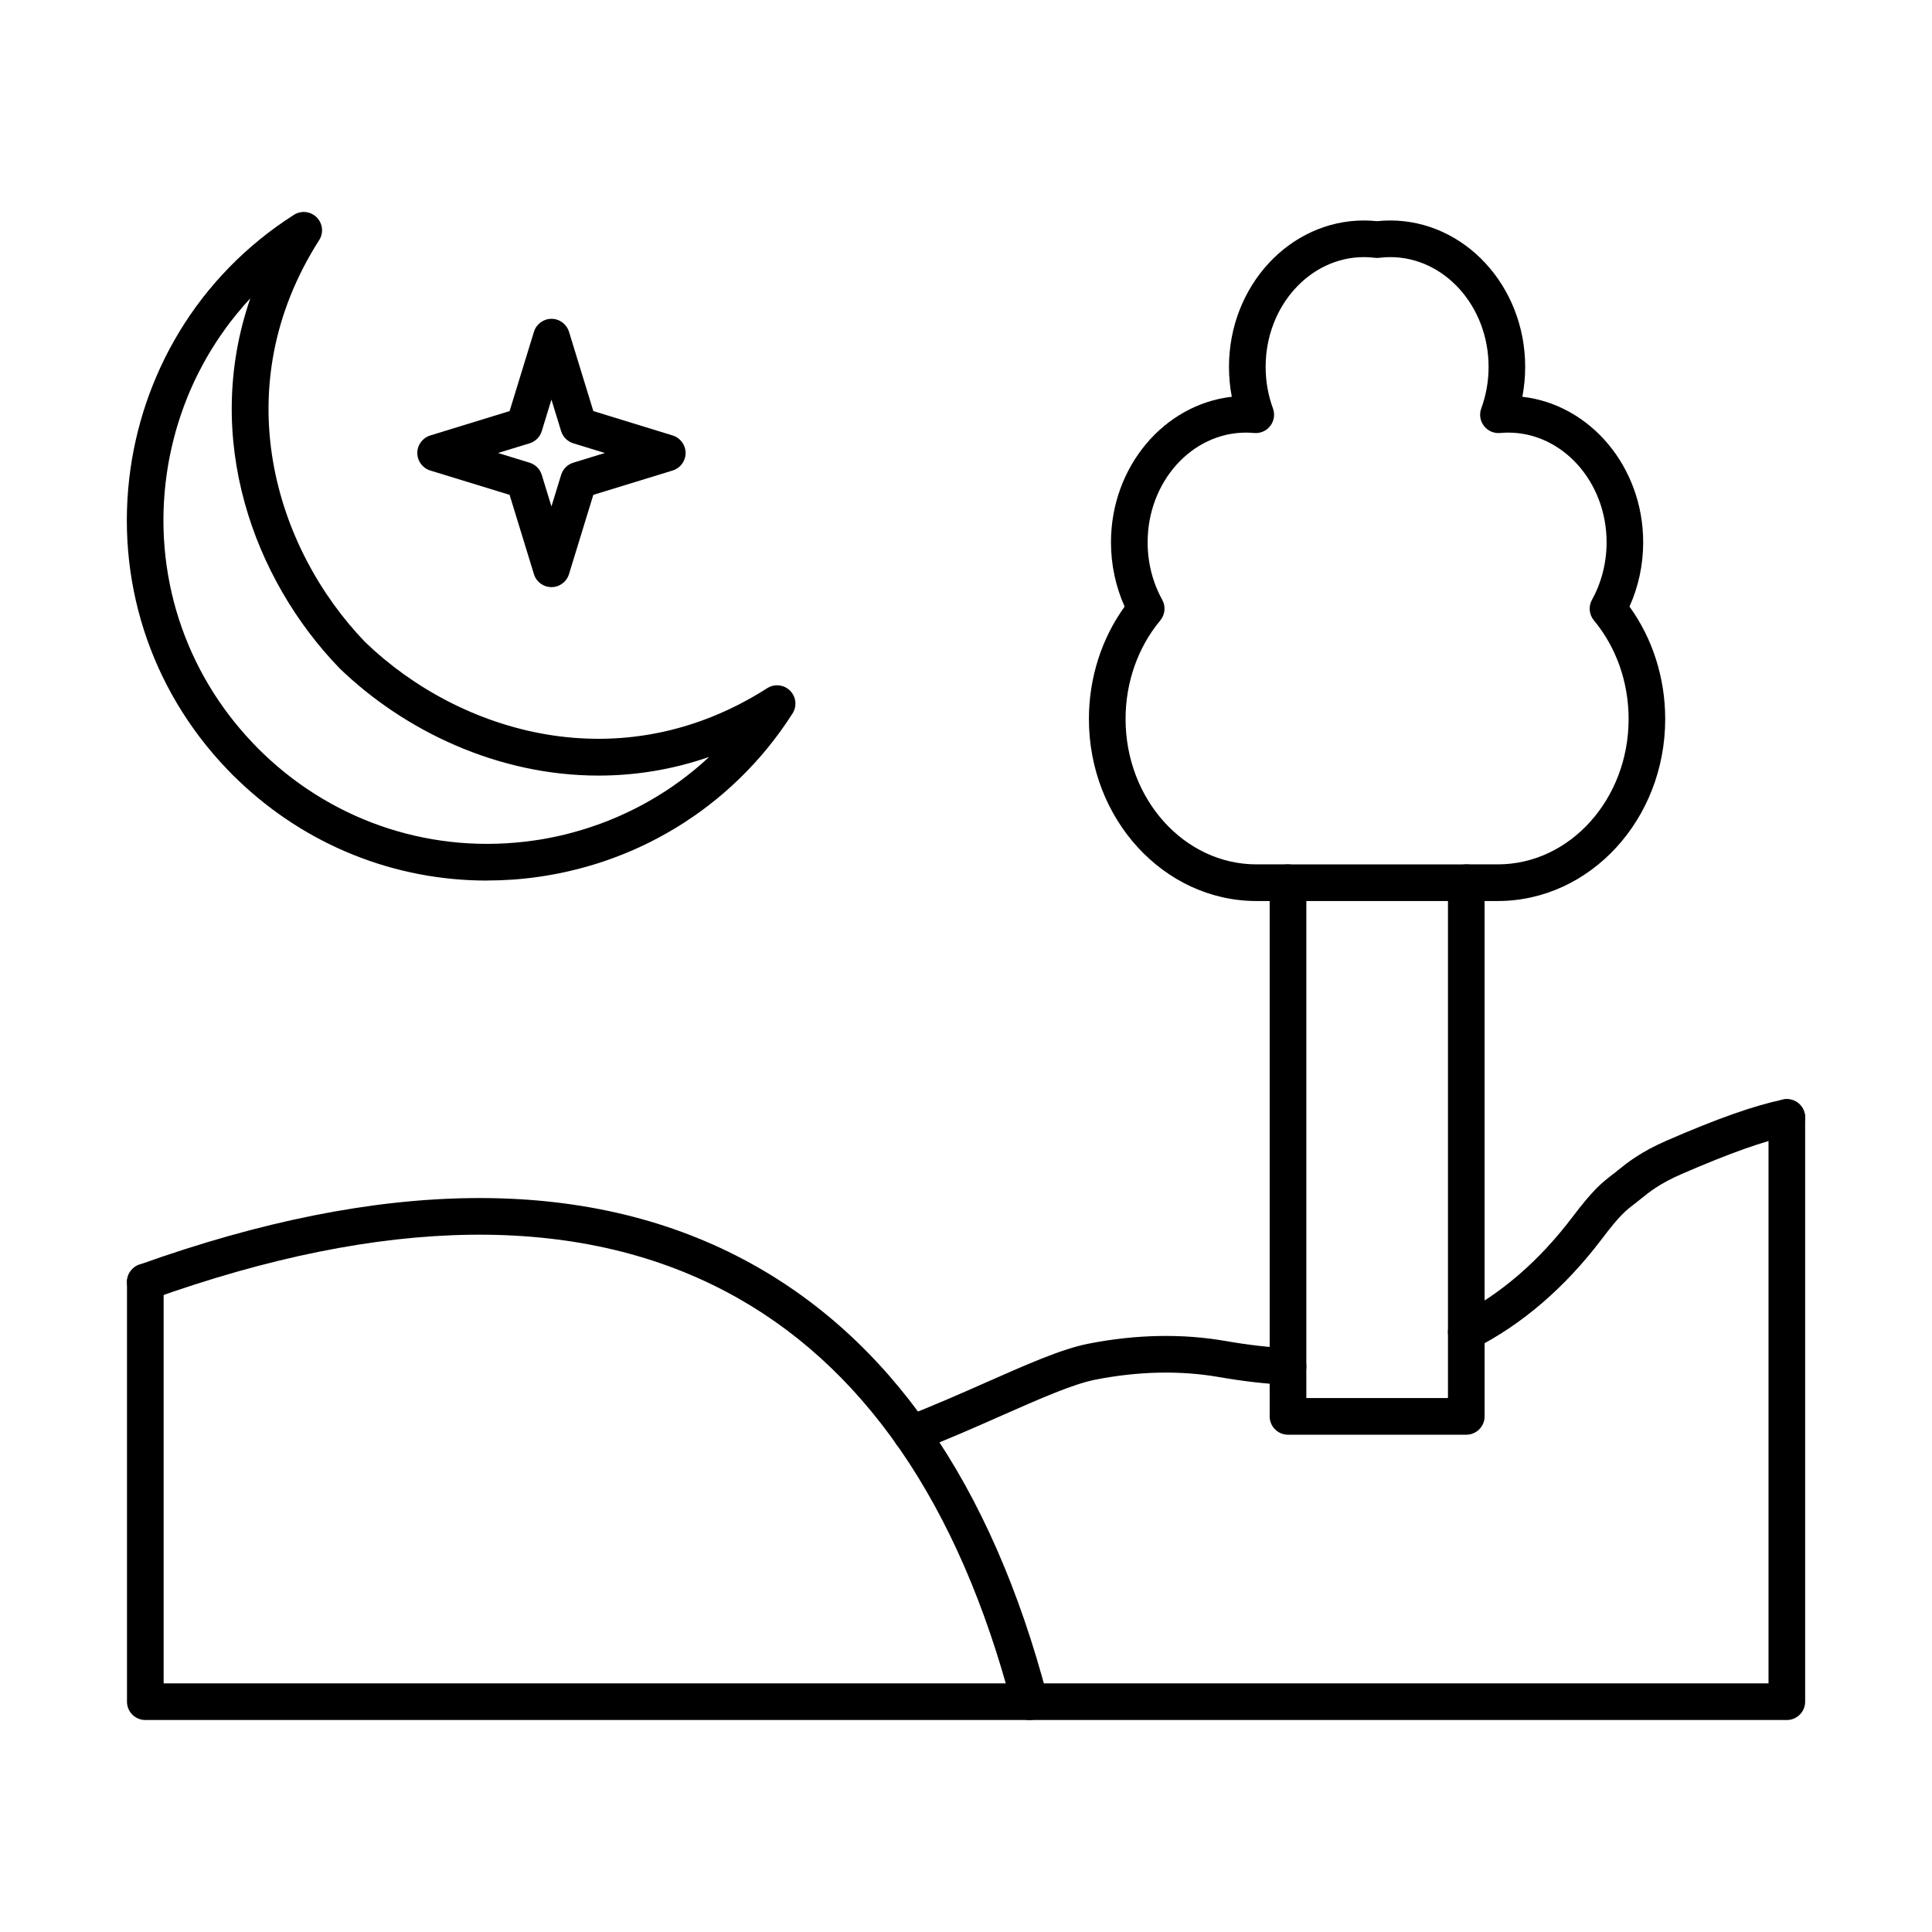 <?xml version="1.0" encoding="UTF-8"?>
<!-- Uploaded to: ICON Repo, www.svgrepo.com, Generator: ICON Repo Mixer Tools -->
<svg fill="#000000" width="800px" height="800px" version="1.1" viewBox="144 144 512 512" xmlns="http://www.w3.org/2000/svg">
 <g fill-rule="evenodd">
  <path d="m210.35 223.05c-0.09 0.102-0.172 0.203-0.266 0.293l-0.211 0.223c-0.465 0.504-0.941 1.043-1.406 1.578l-0.191 0.223c-0.457 0.527-0.922 1.074-1.367 1.629l-0.18 0.211c-0.445 0.535-0.891 1.102-1.336 1.68l-0.172 0.211c-0.406 0.535-0.852 1.121-1.285 1.711l-0.129 0.184c-0.418 0.578-0.852 1.184-1.277 1.809l-0.109 0.152c-0.418 0.605-0.82 1.215-1.227 1.832l-0.121 0.203c-0.383 0.598-0.762 1.184-1.125 1.781l-0.172 0.281c-0.344 0.578-0.691 1.152-1.023 1.738l-0.18 0.324c-0.324 0.578-0.637 1.145-0.953 1.719l-0.191 0.375c-0.305 0.555-0.598 1.121-0.883 1.688l-0.211 0.426c-0.273 0.555-0.547 1.113-0.812 1.668l-0.203 0.453c-0.262 0.555-0.516 1.113-0.758 1.68l-0.199 0.465c-0.234 0.547-0.465 1.113-0.699 1.668l-0.191 0.477c-0.223 0.578-0.438 1.133-0.648 1.688l-0.184 0.504c-0.211 0.555-0.406 1.121-0.598 1.68l-0.18 0.535c-0.191 0.555-0.375 1.121-0.547 1.688l-0.16 0.504c-0.184 0.578-0.344 1.152-0.516 1.73l-0.16 0.578c-0.148 0.555-0.305 1.121-0.445 1.68l-0.16 0.656c-0.133 0.535-0.266 1.082-0.387 1.617l-0.16 0.719c-0.113 0.527-0.223 1.062-0.336 1.586l-0.141 0.738c-0.102 0.547-0.203 1.082-0.297 1.629l-0.109 0.68c-0.09 0.547-0.172 1.094-0.254 1.637-3.742 26.258 4.602 52.301 22.91 71.438 0.457 0.484 0.922 0.973 1.395 1.445 0.465 0.465 0.941 0.922 1.406 1.367 19.176 18.328 45.223 26.672 71.48 22.93 0.547-0.07 1.082-0.152 1.617-0.242l0.738-0.121c0.516-0.09 1.043-0.184 1.559-0.285l0.82-0.164c0.508-0.09 1.012-0.203 1.527-0.312l0.738-0.164c0.539-0.121 1.062-0.254 1.586-0.375l0.711-0.184c0.523-0.141 1.062-0.281 1.598-0.426l0.668-0.191c0.559-0.152 1.113-0.324 1.68-0.496l0.527-0.164c0.566-0.184 1.133-0.363 1.688-0.547l0.516-0.184c0.566-0.191 1.121-0.383 1.68-0.586l0.539-0.203c0.535-0.203 1.09-0.414 1.648-0.637l0.426-0.172c0.625-0.254 1.18-0.484 1.727-0.719l0.477-0.203c0.566-0.254 1.121-0.504 1.668-0.758l0.465-0.211c0.566-0.262 1.113-0.527 1.66-0.801l0.457-0.223c0.547-0.285 1.102-0.566 1.66-0.859l0.406-0.211c0.555-0.305 1.121-0.617 1.688-0.941l0.344-0.191c0.578-0.324 1.145-0.668 1.711-1.012l0.293-0.172c0.609-0.363 1.191-0.738 1.781-1.121l0.234-0.141c0.586-0.383 1.203-0.789 1.809-1.203l0.16-0.109c0.617-0.426 1.223-0.859 1.832-1.305l0.141-0.102c0.598-0.434 1.184-0.871 1.758-1.316l0.172-0.141c0.574-0.453 1.141-0.898 1.699-1.355l0.184-0.141c0.566-0.465 1.109-0.93 1.645-1.395l0.203-0.172c0.535-0.477 1.07-0.949 1.598-1.438l0.211-0.191c0.09-0.09 0.191-0.184 0.293-0.273-9.84 3.406-19.703 4.938-29.301 4.938-26.699 0.012-51.453-11.863-68.629-28.422-0.039-0.039-0.082-0.082-0.121-0.133-22.535-23.344-36.391-60.707-23.527-97.949zm62.691 154.31c-24.426 0-47.844-9.297-65.809-26.469-0.555-0.535-1.082-1.031-1.598-1.547-0.523-0.527-1.031-1.062-1.547-1.598-20.371-21.312-29.664-50.301-25.5-79.531 0.094-0.605 0.184-1.215 0.281-1.82l0.121-0.75c0.102-0.605 0.211-1.203 0.324-1.801l0.164-0.828c0.113-0.586 0.242-1.184 0.363-1.762l0.184-0.809c0.129-0.605 0.27-1.203 0.422-1.801l0.184-0.719c0.16-0.629 0.324-1.254 0.496-1.871l0.164-0.586c0.203-0.699 0.395-1.344 0.586-1.984l0.164-0.527c0.211-0.668 0.414-1.293 0.625-1.922l0.203-0.598c0.211-0.605 0.434-1.234 0.656-1.852l0.215-0.578c0.23-0.605 0.473-1.234 0.715-1.859l0.215-0.535c0.262-0.629 0.516-1.254 0.785-1.871l0.215-0.484c0.273-0.648 0.555-1.273 0.836-1.891l0.234-0.484c0.293-0.637 0.594-1.254 0.898-1.883l0.234-0.465c0.324-0.637 0.645-1.254 0.969-1.883l0.223-0.406c0.344-0.656 0.695-1.285 1.062-1.922l0.191-0.344c0.383-0.668 0.758-1.316 1.152-1.953l0.172-0.305c0.426-0.676 0.84-1.344 1.254-1.992l0.133-0.203c0.457-0.707 0.91-1.395 1.375-2.074l0.121-0.16c0.477-0.699 0.961-1.375 1.445-2.055l0.145-0.191c0.465-0.637 0.961-1.285 1.457-1.934l0.172-0.223c0.465-0.605 0.973-1.234 1.477-1.859l0.195-0.223c0.492-0.605 1.008-1.215 1.535-1.82l0.195-0.234c0.527-0.598 1.051-1.184 1.586-1.77l0.223-0.234c0.523-0.578 1.07-1.152 1.629-1.73l0.215-0.223c0.578-0.578 1.141-1.145 1.707-1.699l0.215-0.211c0.598-0.566 1.18-1.121 1.777-1.668l0.203-0.191c0.617-0.555 1.223-1.102 1.848-1.637l0.191-0.172c0.648-0.547 1.285-1.094 1.934-1.617l0.16-0.133c0.68-0.555 1.355-1.082 2.031-1.609l0.141-0.109c0.707-0.535 1.414-1.07 2.125-1.586l0.09-0.062c0.762-0.547 1.508-1.07 2.266-1.586 0.812-0.555 1.598-1.074 2.398-1.578 1.914-1.234 4.43-0.949 6.039 0.656 1.621 1.609 1.891 4.129 0.656 6.047-24.902 39.012-11.812 81.605 12.219 106.55 24.941 24 67.535 37.078 106.53 12.18 1.922-1.223 4.43-0.949 6.047 0.656 1.609 1.617 1.883 4.129 0.656 6.047-0.504 0.801-1.023 1.59-1.559 2.367-0.535 0.789-1.062 1.539-1.598 2.277l-0.07 0.109c-0.527 0.707-1.051 1.418-1.59 2.113l-0.129 0.172c-0.496 0.656-1.035 1.324-1.57 1.992l-0.16 0.191c-0.527 0.637-1.062 1.273-1.602 1.91l-0.184 0.211c-0.535 0.617-1.094 1.234-1.637 1.84l-0.184 0.191c-0.555 0.605-1.113 1.195-1.68 1.781l-0.199 0.211c-0.566 0.578-1.133 1.145-1.703 1.699l-0.223 0.223c-0.586 0.555-1.152 1.102-1.738 1.637l-0.223 0.211c-0.598 0.547-1.184 1.07-1.781 1.59l-0.211 0.191c-0.625 0.535-1.246 1.051-1.852 1.559l-0.191 0.152c-0.648 0.535-1.277 1.031-1.902 1.516l-0.18 0.141c-0.668 0.527-1.316 1.012-1.973 1.488l-0.148 0.113c-0.699 0.504-1.379 0.992-2.066 1.465l-0.172 0.109c-0.68 0.465-1.367 0.922-2.043 1.367l-0.25 0.164c-0.637 0.406-1.297 0.82-1.953 1.223l-0.344 0.203c-0.629 0.383-1.266 0.758-1.902 1.121l-0.371 0.211c-0.637 0.363-1.266 0.707-1.902 1.051l-0.434 0.234c-0.617 0.324-1.234 0.648-1.863 0.961l-0.492 0.254c-0.609 0.293-1.215 0.586-1.832 0.879l-0.523 0.242c-0.629 0.281-1.234 0.555-1.852 0.828l-0.535 0.234c-0.609 0.262-1.227 0.516-1.844 0.77l-0.555 0.223c-0.617 0.242-1.234 0.484-1.852 0.707l-0.586 0.223c-0.609 0.223-1.227 0.445-1.844 0.656l-0.594 0.203c-0.629 0.211-1.246 0.406-1.863 0.605l-0.617 0.191c-0.609 0.184-1.234 0.363-1.863 0.547l-0.727 0.203c-0.598 0.16-1.195 0.324-1.793 0.477l-0.777 0.191c-0.586 0.152-1.184 0.293-1.77 0.426l-0.828 0.184c-0.559 0.121-1.125 0.242-1.699 0.355l-0.891 0.172c-0.586 0.109-1.164 0.223-1.742 0.312l-0.797 0.133c-0.617 0.102-1.215 0.191-1.824 0.285-4.582 0.656-9.164 0.973-13.715 0.973z"/>
  <path d="m275.98 264.05 8.375 2.57c1.539 0.477 2.742 1.68 3.215 3.215l2.57 8.375 2.57-8.375c0.477-1.539 1.68-2.742 3.215-3.215l8.375-2.57-8.375-2.57c-1.539-0.477-2.742-1.68-3.219-3.215l-2.57-8.375-2.566 8.375c-0.477 1.539-1.68 2.742-3.219 3.215l-8.375 2.57zm14.16 35.543c-2.133 0-4.016-1.387-4.641-3.43l-6.453-21.02-21.027-6.453c-2.035-0.629-3.43-2.508-3.43-4.644 0-2.133 1.395-4.016 3.43-4.641l21.031-6.465 6.453-21.02c0.629-2.031 2.508-3.43 4.641-3.43 2.137 0 4.016 1.395 4.644 3.43l6.453 21.02 21.027 6.465c2.031 0.629 3.426 2.508 3.426 4.641 0.004 2.133-1.395 4.016-3.43 4.644l-21.027 6.453-6.453 21.02c-0.625 2.043-2.508 3.43-4.644 3.43z"/>
  <path d="m416.9 599.82c-2.152 0-4.117-1.445-4.695-3.621-14.102-53.848-39.629-90.84-75.859-109.93-39.324-20.746-90.535-20.059-152.21 2.043-2.516 0.898-5.301-0.406-6.199-2.934-0.91-2.519 0.406-5.301 2.934-6.211 64.34-23.051 118.18-23.555 160.01-1.488 38.738 20.422 65.895 59.473 80.723 116.06 0.68 2.59-0.871 5.238-3.469 5.926-0.402 0.102-0.82 0.152-1.234 0.152z"/>
  <path d="m617.53 599.82h-435.02c-2.691 0-4.856-2.176-4.856-4.856v-111.23c0-2.68 2.164-4.856 4.856-4.856 2.68 0 4.856 2.176 4.856 4.856v106.38h425.31v-149.98c0-2.68 2.172-4.856 4.852-4.856 2.684 0 4.856 2.176 4.856 4.856v154.83c0 2.68-2.176 4.856-4.856 4.856z"/>
  <path d="m532.59 501.91c-1.77 0-3.481-0.973-4.34-2.66-1.211-2.398-0.254-5.32 2.133-6.535 11.309-5.734 21.523-14.555 30.344-26.207 5.352-7.051 7.496-8.852 10.559-11.207l0.426-0.312c0.336-0.262 0.688-0.555 1.07-0.871 2.387-1.934 6-4.856 12.977-7.879 13.523-5.875 23.012-9.215 30.77-10.852 2.633-0.547 5.199 1.133 5.746 3.754 0.559 2.629-1.121 5.199-3.742 5.754-7.09 1.488-16 4.652-28.906 10.246-5.766 2.5-8.516 4.734-10.723 6.523-0.453 0.363-0.871 0.699-1.266 1.012l-0.434 0.332c-2.356 1.801-3.906 2.992-8.73 9.367-9.73 12.836-21.059 22.586-33.691 29-0.707 0.363-1.457 0.535-2.195 0.535zm-147.07 26.926c-1.953 0-3.785-1.184-4.531-3.106-0.961-2.508 0.281-5.309 2.781-6.281 7.586-2.922 15.062-6.231 21.656-9.145 10.73-4.742 19.996-8.84 26.984-10.207 12.652-2.488 24.922-2.723 36.465-0.707 5.746 1.012 11.367 1.66 16.711 1.934 2.684 0.133 4.734 2.406 4.602 5.086-0.141 2.68-2.438 4.723-5.098 4.602-5.734-0.285-11.754-0.98-17.891-2.055-10.355-1.809-21.434-1.586-32.914 0.668-5.926 1.164-14.738 5.059-24.934 9.559-6.695 2.965-14.281 6.32-22.082 9.324-0.574 0.223-1.164 0.324-1.75 0.324z"/>
  <path d="m540.92 382.78h-8.344c-2.68 0-4.856-2.176-4.856-4.856s2.176-4.856 4.856-4.856h8.344c19.125 0 34.68-17.285 34.68-38.527 0-9.719-3.266-18.996-9.195-26.125-1.285-1.547-1.488-3.711-0.516-5.461 2.527-4.562 3.875-9.832 3.875-15.23 0.004-16.031-11.703-29.078-26.074-29.078-0.688 0-1.418 0.039-2.144 0.102-1.668 0.152-3.277-0.555-4.289-1.883-1.02-1.324-1.285-3.066-0.707-4.633 1.285-3.5 1.941-7.203 1.941-11.016 0-16.031-11.691-29.078-26.066-29.078-0.949 0-1.922 0.059-2.883 0.184-0.395 0.051-0.789 0.051-1.184 0-0.961-0.121-1.934-0.184-2.883-0.184-14.371 0-26.066 13.047-26.066 29.078 0 3.812 0.648 7.516 1.941 11.016 0.566 1.566 0.305 3.309-0.707 4.633s-2.629 2.031-4.289 1.883c-0.734-0.062-1.457-0.102-2.156-0.102-14.371 0-26.066 13.047-26.066 29.078 0 5.391 1.336 10.66 3.875 15.23 0.961 1.75 0.758 3.914-0.516 5.461-5.938 7.129-9.203 16.406-9.203 26.125 0 21.242 15.566 38.527 34.691 38.527h8.344c2.68 0 4.856 2.176 4.856 4.856 0.004 2.68-2.176 4.856-4.856 4.856h-8.344c-24.477 0-44.406-21.637-44.406-48.234 0-10.863 3.348-21.32 9.469-29.797-2.375-5.269-3.621-11.098-3.621-17.023 0-20.016 14.051-36.535 32.023-38.578-0.504-2.59-0.75-5.238-0.75-7.93 0.004-21.391 16.043-38.789 35.773-38.789 1.152 0 2.316 0.062 3.469 0.184 1.164-0.121 2.324-0.184 3.481-0.184 19.727 0 35.773 17.398 35.773 38.789 0 2.691-0.254 5.34-0.75 7.93 17.965 2.043 32.023 18.559 32.023 38.578 0 5.926-1.254 11.754-3.629 17.023 6.129 8.477 9.465 18.934 9.465 29.797 0.004 26.602-19.914 48.234-44.391 48.234z"/>
  <path d="m490.19 514.5h37.535v-131.72h-37.535zm42.387 9.711h-47.246c-2.691 0-4.856-2.176-4.856-4.856v-141.43c0-2.68 2.164-4.856 4.856-4.856h47.246c2.68 0 4.856 2.176 4.856 4.856l0.004 141.43c0 2.68-2.176 4.856-4.856 4.856z"/>
 </g>
</svg>